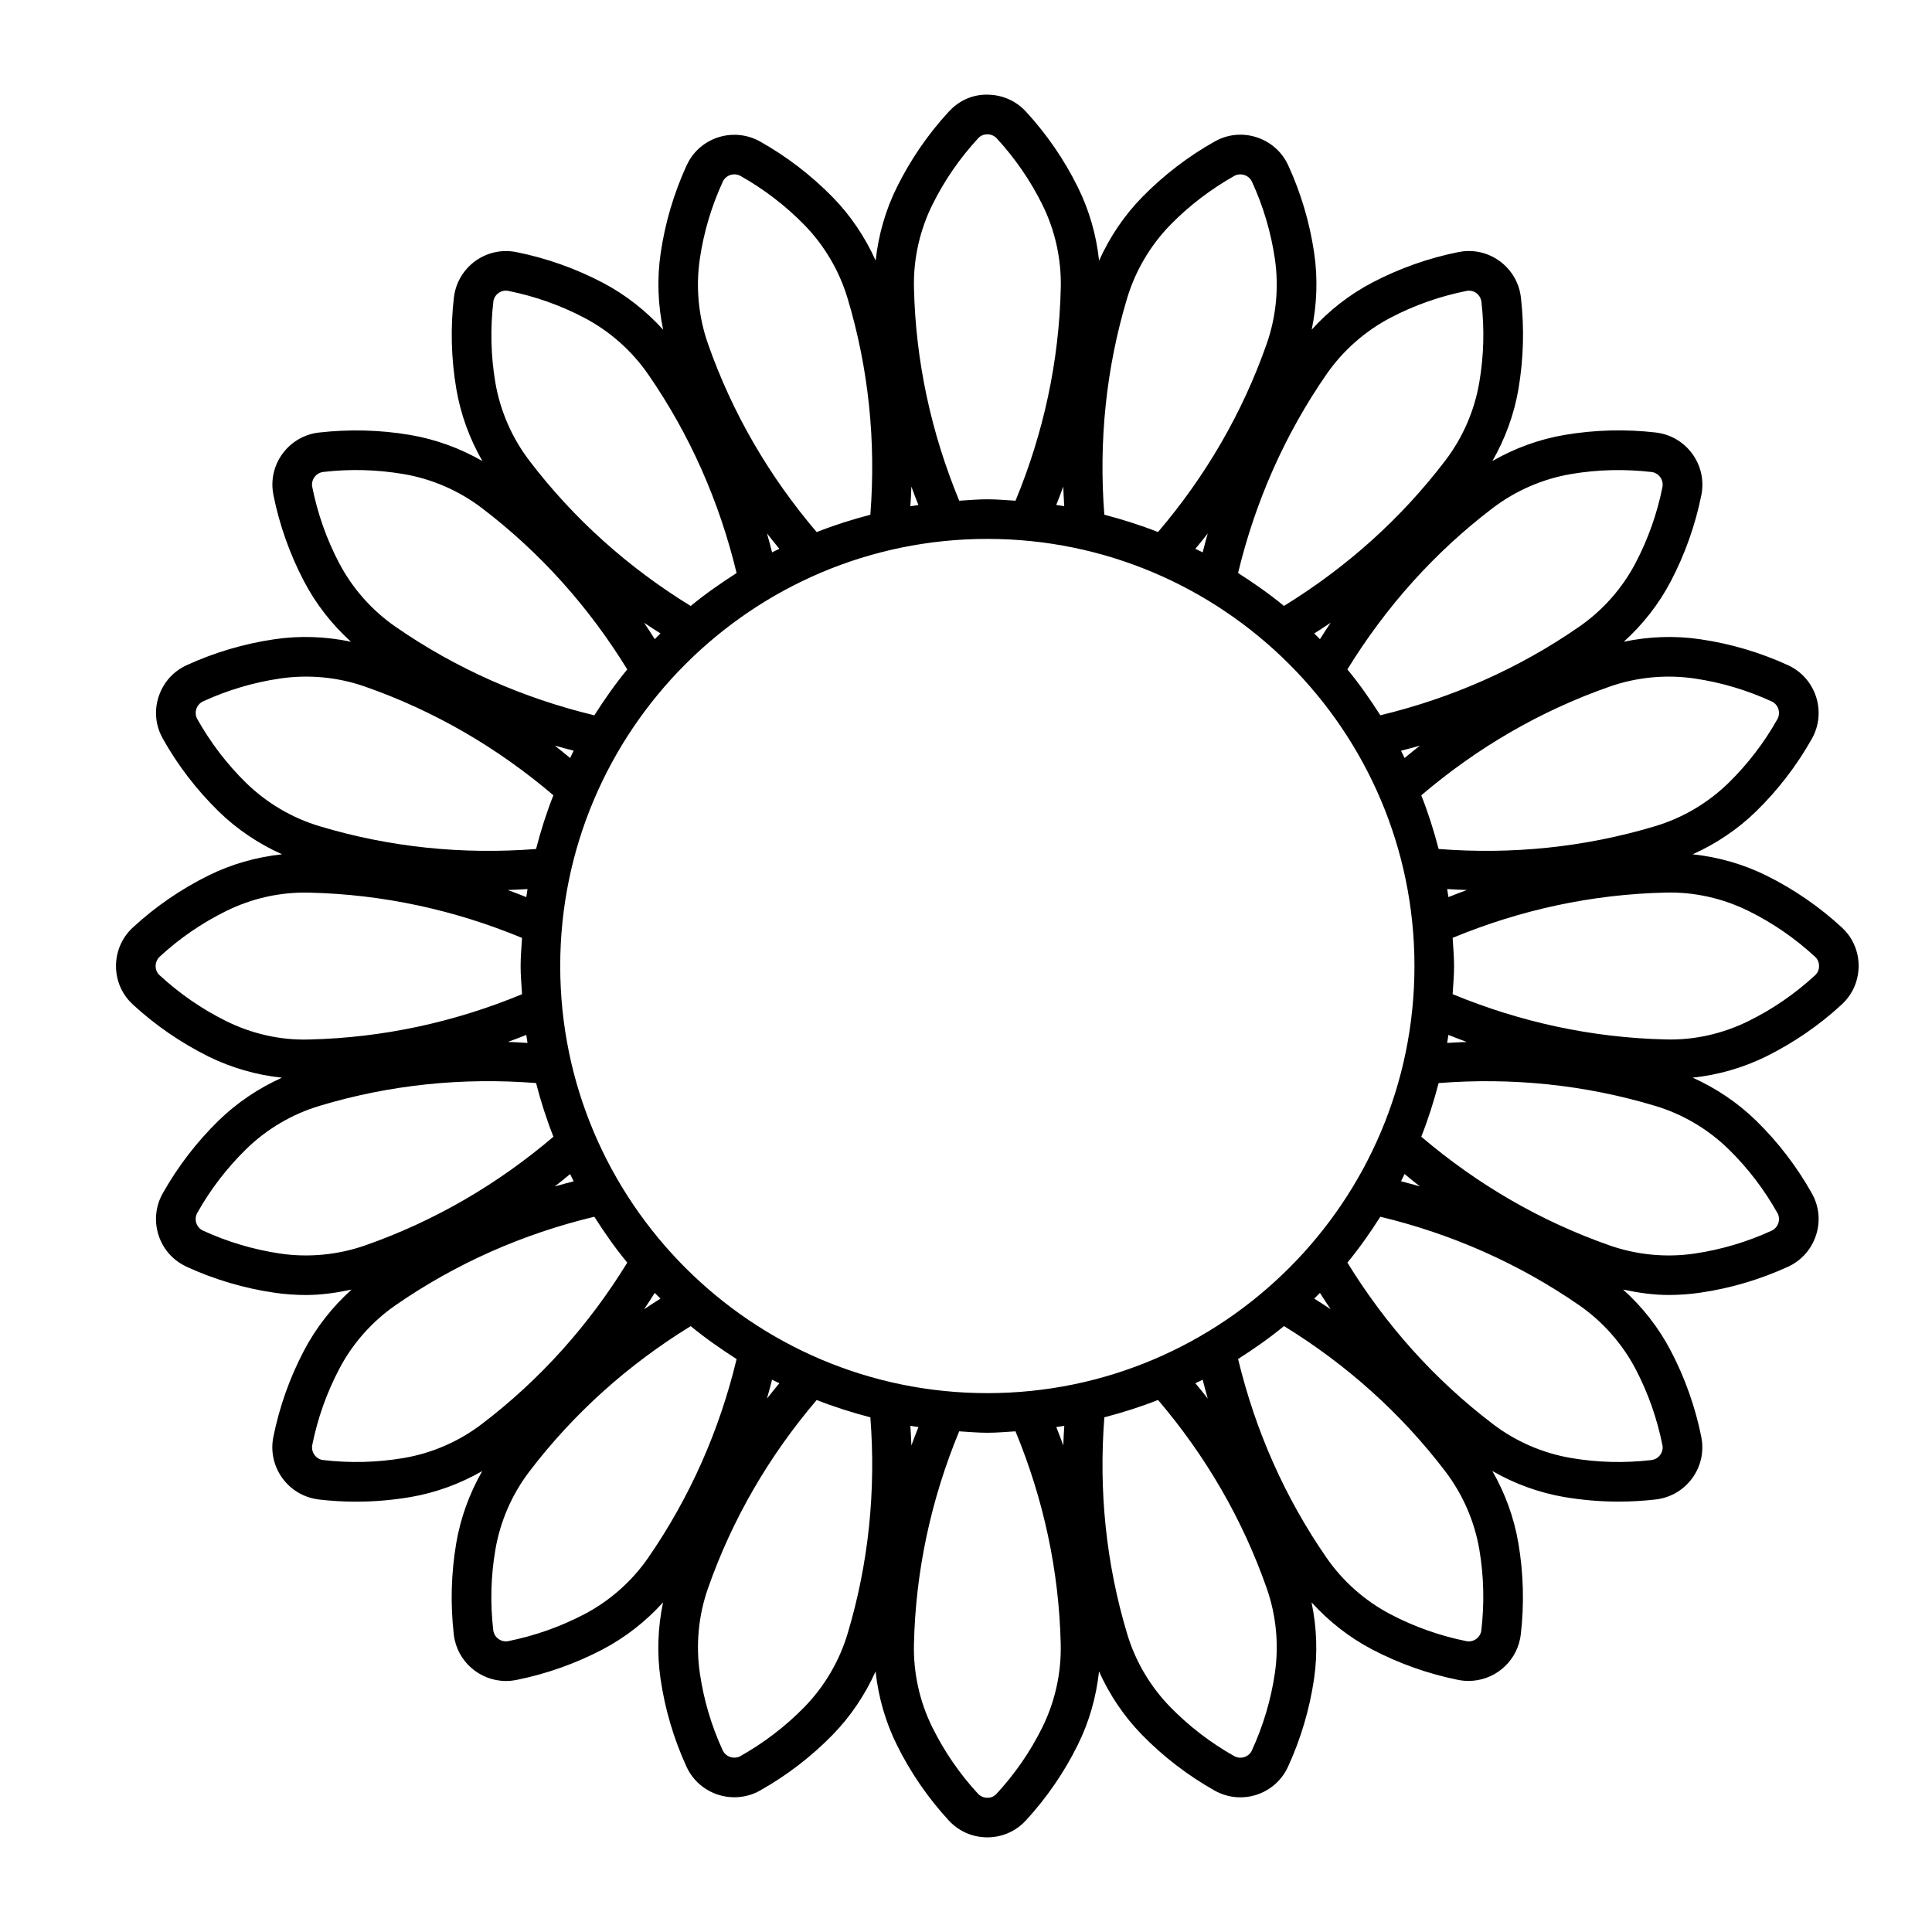 <?xml version="1.0" encoding="UTF-8"?>
<!-- Uploaded to: ICON Repo, www.iconrepo.com, Generator: ICON Repo Mixer Tools -->
<svg fill="#000000" width="800px" height="800px" version="1.1" viewBox="144 144 512 512" xmlns="http://www.w3.org/2000/svg">
 <path d="m632.09 389.77c-5.973-5.5-12.699-10.129-19.984-13.738-6.121-3.035-12.742-4.902-19.531-5.637 6.215-2.781 11.953-6.633 16.836-11.398 5.816-5.688 10.781-12.156 14.77-19.25 3.746-6.676 1.375-15.168-5.301-18.934-0.125-0.074-0.891-0.461-1.02-0.523-7.379-3.379-15.207-5.699-23.25-6.875-6.738-1.008-13.633-0.746-20.289 0.652 5.039-4.555 9.301-9.98 12.457-16.016 3.769-7.199 6.496-14.883 8.102-22.871 1.512-7.504-3.379-14.852-10.914-16.375-0.137-0.031-0.977-0.156-1.113-0.18-8.094-0.934-16.238-0.723-24.246 0.641-6.719 1.145-13.195 3.516-19.102 6.906 3.391-5.91 5.762-12.395 6.906-19.102 1.355-8.02 1.574-16.176 0.641-24.258-0.891-7.609-7.789-13.066-15.375-12.195-0.156 0.02-1.02 0.156-1.176 0.188-7.965 1.594-15.66 4.324-22.859 8.094-6.023 3.16-11.461 7.41-16.027 12.469 1.395-6.664 1.648-13.551 0.66-20.301-1.188-8.062-3.496-15.879-6.887-23.258-1.543-3.371-4.324-5.941-7.809-7.231-3.496-1.301-7.262-1.156-10.613 0.379-0.137 0.062-0.914 0.461-1.051 0.535-7.074 3.977-13.551 8.953-19.238 14.758-4.773 4.887-8.625 10.617-11.406 16.82-0.723-6.781-2.625-13.402-5.648-19.5-3.602-7.273-8.219-14-13.73-19.984-2.519-2.738-5.941-4.324-9.656-4.481-3.801-0.219-7.262 1.145-9.918 3.602-0.137 0.125-0.766 0.746-0.883 0.883-5.508 5.977-10.125 12.707-13.727 19.98-3.035 6.086-4.922 12.73-5.648 19.5-2.781-6.215-6.633-11.945-11.398-16.824-5.695-5.805-12.164-10.77-19.238-14.746-6.695-3.746-15.188-1.375-18.914 5.269-0.074 0.137-0.484 0.914-0.547 1.059-3.379 7.391-5.699 15.207-6.875 23.258-0.996 6.731-0.742 13.625 0.652 20.289-4.566-5.039-10.004-9.309-16.027-12.469-7.199-3.769-14.895-6.496-22.859-8.094-7.535-1.523-14.863 3.371-16.383 10.906-0.02 0.148-0.156 0.988-0.18 1.113-0.934 8.07-0.723 16.227 0.641 24.246 1.145 6.707 3.504 13.195 6.906 19.102-5.91-3.391-12.387-5.762-19.102-6.906-7.996-1.363-16.152-1.562-24.246-0.641-7.609 0.883-13.09 7.809-12.207 15.375 0.012 0.168 0.148 1.027 0.18 1.176 1.605 7.977 4.336 15.66 8.102 22.859 3.16 6.035 7.41 11.473 12.457 16.027-6.656-1.406-13.551-1.66-20.301-0.66-8.051 1.176-15.871 3.496-23.25 6.875-3.379 1.543-5.953 4.324-7.242 7.809-1.301 3.473-1.156 7.254 0.387 10.602 0.062 0.148 0.453 0.922 0.535 1.051 3.977 7.094 8.953 13.562 14.758 19.25 4.879 4.766 10.613 8.617 16.836 11.398-6.781 0.734-13.414 2.602-19.523 5.637-7.285 3.609-14.012 8.23-19.984 13.738-2.738 2.508-4.324 5.941-4.481 9.656-0.156 3.715 1.145 7.254 3.59 9.91 0.117 0.137 0.754 0.766 0.883 0.891 5.973 5.488 12.691 10.117 19.984 13.738 6.109 3.023 12.73 4.922 19.5 5.637-6.215 2.793-11.934 6.644-16.816 11.398-5.805 5.68-10.77 12.156-14.758 19.23-1.828 3.242-2.277 7-1.281 10.578 1.008 3.578 3.336 6.551 6.539 8.344 0.137 0.082 0.914 0.484 1.059 0.555 7.379 3.379 15.199 5.699 23.258 6.875 2.762 0.398 5.551 0.609 8.344 0.609 4.082 0 8.125-0.586 12.121-1.438-5.121 4.598-9.438 10.098-12.637 16.207-3.769 7.191-6.496 14.871-8.102 22.859-1.5 7.516 3.379 14.852 10.914 16.375 0.137 0.031 0.977 0.168 1.113 0.188 3.285 0.379 6.582 0.578 9.875 0.578 4.797 0 9.605-0.41 14.359-1.207 6.719-1.145 13.203-3.516 19.102-6.906-3.391 5.91-5.75 12.395-6.894 19.102-1.355 8.02-1.574 16.176-0.641 24.246 0.828 7.062 6.844 12.289 13.855 12.289 0.547 0 1.09-0.031 1.637-0.105 0.125-0.012 0.945-0.148 1.07-0.168 7.977-1.605 15.66-4.324 22.859-8.094 6.035-3.168 11.461-7.422 16.027-12.469-1.395 6.664-1.648 13.551-0.66 20.301 1.176 8.039 3.496 15.871 6.875 23.25 2.332 5.082 7.367 8.094 12.668 8.094 1.953 0 3.938-0.41 5.848-1.27 0.105-0.062 0.852-0.441 0.957-0.504 7.086-3.988 13.562-8.953 19.238-14.758 4.766-4.879 8.617-10.613 11.398-16.816 0.723 6.769 2.625 13.402 5.648 19.5 3.609 7.285 8.23 14.012 13.73 19.984 2.519 2.731 5.941 4.324 9.656 4.473 0.199 0.02 0.398 0.02 0.586 0.02 3.496 0 6.812-1.289 9.332-3.609 0.137-0.125 0.766-0.754 0.883-0.883 5.5-5.973 10.129-12.699 13.73-19.984 3.035-6.098 4.922-12.742 5.648-19.5 2.781 6.203 6.633 11.934 11.398 16.816 5.688 5.816 12.156 10.77 19.238 14.758 2.121 1.188 4.441 1.793 6.801 1.793 1.258 0 2.519-0.168 3.758-0.516 3.578-1.008 6.551-3.336 8.375-6.582 0.074-0.125 0.461-0.891 0.523-1.027 3.379-7.379 5.699-15.188 6.887-23.25 0.988-6.75 0.734-13.633-0.66-20.301 4.566 5.039 10.004 9.309 16.027 12.469 7.199 3.769 14.883 6.488 22.859 8.094 0.922 0.188 1.836 0.262 2.75 0.262 6.488 0 12.301-4.578 13.633-11.18 0.02-0.137 0.156-0.977 0.18-1.113 0.934-8.062 0.723-16.215-0.641-24.234-1.145-6.719-3.504-13.203-6.894-19.102 5.898 3.391 12.387 5.762 19.102 6.906 4.754 0.797 9.551 1.207 14.359 1.207 3.297 0 6.602-0.199 9.887-0.578 7.609-0.891 13.09-7.809 12.207-15.387-0.012-0.156-0.148-1.02-0.18-1.176-1.605-7.977-4.336-15.66-8.102-22.852-3.191-6.109-7.504-11.609-12.625-16.207 3.988 0.852 8.031 1.438 12.113 1.438 2.793 0 5.582-0.211 8.344-0.609 8.051-1.176 15.871-3.496 23.25-6.875 3.379-1.555 5.941-4.324 7.231-7.809 1.301-3.484 1.156-7.254-0.387-10.613-0.062-0.137-0.453-0.914-0.535-1.051-3.988-7.086-8.953-13.562-14.758-19.238-4.871-4.754-10.602-8.605-16.816-11.398 6.769-0.715 13.402-2.625 19.512-5.637 7.285-3.621 14.012-8.238 19.973-13.738 2.731-2.508 4.324-5.941 4.481-9.656s-1.145-7.254-3.59-9.918c-0.098-0.102-0.738-0.742-0.863-0.871zm-138.29 96.859c0.934 1.457 1.859 2.918 2.832 4.336-1.426-0.965-2.887-1.891-4.344-2.824 0.504-0.492 1.008-0.996 1.512-1.512zm-88.145 26.566c-62.41 0-113.19-50.781-113.19-113.19 0-62.41 50.781-113.19 113.19-113.19 62.41 0 113.19 50.781 113.19 113.19s-50.777 113.19-113.19 113.19zm57.066-3.559c0.441 1.66 0.859 3.336 1.344 4.996-1.059-1.375-2.172-2.719-3.285-4.062 0.641-0.316 1.301-0.598 1.941-0.934zm-36.672 12.219c-0.105 1.742-0.219 3.473-0.262 5.207-0.586-1.637-1.227-3.266-1.859-4.879 0.703-0.098 1.418-0.203 2.121-0.328zm-38.656 0.332c-0.641 1.625-1.281 3.254-1.867 4.879-0.043-1.723-0.168-3.465-0.262-5.207 0.711 0.121 1.414 0.227 2.129 0.328zm-36.852-11.617c-1.102 1.344-2.215 2.688-3.285 4.062 0.484-1.648 0.902-3.328 1.344-4.996 0.637 0.336 1.301 0.617 1.941 0.934zm-31.512-22.43c-1.457 0.934-2.918 1.859-4.344 2.832 0.977-1.426 1.898-2.875 2.824-4.336 0.504 0.516 1.008 1.012 1.52 1.504zm-23.941-143.26c-1.344-1.102-2.688-2.215-4.062-3.285 1.66 0.484 3.328 0.902 4.996 1.344-0.324 0.641-0.605 1.301-0.934 1.941zm-11.617 36.863c-1.625-0.641-3.254-1.289-4.902-1.879 1.742-0.051 3.484-0.156 5.227-0.25-0.117 0.703-0.219 1.406-0.324 2.129zm0.324 38.645c-1.73-0.105-3.453-0.219-5.184-0.273 1.625-0.578 3.242-1.219 4.859-1.848 0.105 0.715 0.207 1.418 0.324 2.121zm12.227 36.676c-1.668 0.441-3.336 0.859-4.996 1.355 1.375-1.07 2.719-2.172 4.062-3.285 0.328 0.629 0.609 1.289 0.934 1.93zm21.496-143.69c-0.934-1.457-1.859-2.918-2.832-4.344 1.426 0.988 2.887 1.91 4.344 2.832-0.504 0.504-1.016 0.996-1.512 1.512zm31.09-22.996c-0.441-1.668-0.859-3.336-1.344-5.008 1.059 1.387 2.184 2.731 3.285 4.074-0.648 0.312-1.312 0.598-1.941 0.934zm36.652-12.219c0.105-1.742 0.219-3.484 0.262-5.207 0.586 1.625 1.227 3.254 1.867 4.879-0.699 0.098-1.414 0.203-2.129 0.328zm38.656-0.336c0.641-1.617 1.281-3.242 1.859-4.879 0.051 1.73 0.168 3.465 0.262 5.207-0.691-0.117-1.406-0.223-2.121-0.328zm36.863 11.621c1.102-1.344 2.227-2.688 3.285-4.074-0.484 1.66-0.914 3.336-1.344 5.008-0.641-0.336-1.301-0.621-1.941-0.934zm31.5 22.43c1.457-0.934 2.93-1.859 4.356-2.844-0.977 1.438-1.898 2.887-2.832 4.356-0.508-0.516-1.012-1.02-1.523-1.512zm23.004 31.078c1.668-0.441 3.348-0.859 5.008-1.355-1.375 1.07-2.719 2.172-4.062 3.285-0.336-0.641-0.609-1.301-0.945-1.93zm0.938 112.17c1.344 1.102 2.688 2.227 4.062 3.285-1.66-0.492-3.328-0.914-4.996-1.355 0.332-0.629 0.605-1.289 0.934-1.93zm11.617-36.863c1.617 0.641 3.242 1.281 4.871 1.867-1.73 0.051-3.465 0.168-5.195 0.262 0.113-0.703 0.219-1.414 0.324-2.129zm-0.324-38.648c1.754 0.105 3.496 0.211 5.238 0.25-1.648 0.586-3.273 1.238-4.902 1.879-0.117-0.719-0.223-1.422-0.336-2.129zm65.547-55.805c7.062 1.039 13.93 3.074 20.656 6.172 1.637 0.922 2.215 3 1.301 4.629-3.496 6.215-7.863 11.902-12.953 16.887-5.449 5.312-12.176 9.289-19.461 11.461-18.684 5.606-37.965 7.547-57.352 6.035-1.27-4.859-2.769-9.613-4.598-14.223 14.801-12.617 31.531-22.379 49.93-28.812 7.172-2.508 14.949-3.25 22.477-2.148zm-32.715-54.18c7.031-1.195 14.191-1.375 21.547-0.516 1.836 0.367 3.043 2.172 2.664 4.008-1.406 7-3.801 13.75-7.106 20.059-3.527 6.738-8.703 12.586-14.957 16.91-16.039 11.117-33.785 18.914-52.691 23.469-2.699-4.219-5.551-8.324-8.734-12.156 10.18-16.551 23.059-30.996 38.543-42.781 6.07-4.606 13.238-7.723 20.734-8.992zm-47.863-41.418c6.32-3.305 13.066-5.699 20.34-7.148 1.93-0.242 3.559 1.102 3.777 2.981 0.82 7.086 0.641 14.234-0.566 21.266-1.27 7.504-4.375 14.652-8.996 20.719-11.797 15.492-26.238 28.371-42.781 38.551-3.84-3.18-7.945-6.023-12.156-8.734 4.555-18.902 12.355-36.641 23.457-52.691 4.34-6.242 10.188-11.414 16.926-14.941zm-69.789-5.156c2.184-7.273 6.141-14 11.461-19.461 4.996-5.102 10.684-9.445 17.129-13.078 1.711-0.754 3.727-0.043 4.523 1.68 2.969 6.477 5.008 13.34 6.047 20.395 1.102 7.535 0.355 15.312-2.152 22.492-6.445 18.391-16.207 35.121-28.82 49.918-4.609-1.828-9.363-3.316-14.223-4.598-1.5-19.402 0.43-38.672 6.035-57.348zm-51.586-24.832c3.16-6.371 7.211-12.281 12.25-17.727 0.66-0.621 1.445-0.914 2.445-0.902 0.902 0.043 1.754 0.43 2.371 1.102 4.828 5.246 8.891 11.156 12.051 17.527 3.379 6.801 5.07 14.434 4.891 22.051-0.441 19.5-4.555 38.445-11.996 56.426-2.477-0.148-4.945-0.379-7.461-0.379-2.519 0-4.977 0.23-7.453 0.379-7.43-17.98-11.555-36.926-11.996-56.426-0.184-7.617 1.52-15.238 4.898-22.051zm-61.645 14.379c1.039-7.055 3.066-13.918 6.172-20.645 0.914-1.648 2.981-2.227 4.641-1.312 6.203 3.504 11.883 7.852 16.879 12.953 5.32 5.457 9.277 12.176 11.461 19.461 5.606 18.684 7.547 37.965 6.035 57.359-4.859 1.258-9.613 2.769-14.223 4.598-12.605-14.801-22.367-31.531-28.812-49.918-2.519-7.191-3.266-14.98-2.152-22.496zm-54.703 11.168c0.367-1.848 2.129-3.074 4.008-2.664 6.992 1.406 13.738 3.789 20.059 7.106 6.738 3.539 12.586 8.703 16.918 14.957 11.105 16.039 18.902 33.785 23.457 52.691-4.207 2.707-8.312 5.551-12.164 8.734-16.551-10.18-30.984-23.059-42.781-38.543-4.609-6.066-7.727-13.227-8.996-20.73-1.184-7.035-1.363-14.191-0.5-21.551zm-48.051 49.078c-0.219-1.867 1.125-3.57 2.992-3.777 7.086-0.828 14.242-0.629 21.266 0.566 7.504 1.27 14.664 4.387 20.719 8.996 15.492 11.785 28.371 26.219 38.543 42.77-3.168 3.84-6.023 7.945-8.723 12.164-18.914-4.566-36.652-12.363-52.691-23.469-6.258-4.332-11.434-10.18-14.961-16.918-3.305-6.309-5.699-13.055-7.144-20.332zm-30.535 61.52c-0.379-0.828-0.418-1.754-0.094-2.602 0.316-0.859 0.945-1.531 1.773-1.91 6.477-2.969 13.34-5.016 20.402-6.047 7.527-1.102 15.305-0.367 22.484 2.152 18.391 6.434 35.121 16.195 49.918 28.801-1.828 4.609-3.336 9.371-4.598 14.234-19.398 1.512-38.668-0.418-57.352-6.035-7.285-2.172-14.012-6.152-19.461-11.461-5.098-4.988-9.453-10.68-13.074-17.133zm-10.035 67.941c-0.621-0.66-0.934-1.531-0.891-2.434s0.43-1.742 1.102-2.371c5.238-4.828 11.137-8.891 17.527-12.039 6.812-3.379 14.367-5.102 22.051-4.902 19.5 0.441 38.445 4.555 56.418 11.996-0.148 2.477-0.379 4.945-0.379 7.461 0 2.519 0.23 4.984 0.379 7.461-17.98 7.43-36.914 11.547-56.418 11.996-7.641 0.242-15.242-1.523-22.051-4.902-6.391-3.176-12.289-7.238-17.738-12.266zm32.117 73.902c-7.062-1.051-13.93-3.074-20.656-6.172-0.797-0.453-1.363-1.176-1.617-2.047-0.242-0.883-0.137-1.805 0.316-2.594 3.496-6.223 7.863-11.902 12.953-16.879 5.449-5.32 12.176-9.289 19.461-11.461 18.672-5.617 37.941-7.566 57.352-6.035 1.258 4.859 2.769 9.613 4.598 14.223-14.801 12.605-31.52 22.367-49.918 28.812-7.184 2.496-14.961 3.266-22.488 2.152zm32.719 54.18c-7.031 1.188-14.191 1.387-21.547 0.516-1.836-0.367-3.043-2.172-2.664-4.019 1.406-6.992 3.801-13.738 7.106-20.047 3.523-6.75 8.688-12.598 14.941-16.934 16.039-11.105 33.777-18.914 52.691-23.457 2.699 4.219 5.551 8.324 8.734 12.164-10.172 16.543-23.051 30.973-38.543 42.77-6.055 4.621-13.215 7.738-20.719 9.008zm47.859 41.406c-6.32 3.305-13.066 5.699-20.332 7.16-1.922 0.219-3.57-1.125-3.789-2.992-0.82-7.074-0.641-14.223 0.566-21.266 1.27-7.496 4.375-14.652 8.996-20.719 11.797-15.48 26.23-28.371 42.77-38.543 3.852 3.18 7.945 6.023 12.164 8.734-4.555 18.914-12.363 36.641-23.457 52.691-4.332 6.242-10.176 11.406-16.918 14.934zm69.781 5.164c-2.184 7.273-6.141 14-11.461 19.449-4.984 5.09-10.676 9.457-17.129 13.09-1.723 0.754-3.738 0.02-4.523-1.68-2.969-6.477-5.008-13.34-6.035-20.402-1.102-7.527-0.367-15.305 2.152-22.484 6.445-18.391 16.207-35.121 28.812-49.918 4.609 1.828 9.371 3.316 14.223 4.598 1.504 19.383-0.438 38.664-6.039 57.348zm51.598 24.836c-3.16 6.391-7.223 12.289-12.25 17.727-0.66 0.621-1.449 0.945-2.445 0.902-0.902-0.043-1.754-0.43-2.371-1.102-4.828-5.238-8.879-11.137-12.051-17.527-3.379-6.812-5.07-14.441-4.891-22.062 0.441-19.492 4.555-38.438 11.988-56.418 2.477 0.148 4.945 0.379 7.461 0.379 2.519 0 4.984-0.23 7.461-0.379 7.43 17.98 11.547 36.926 11.988 56.418 0.18 7.617-1.512 15.238-4.891 22.062zm61.641-14.391c-1.039 7.062-3.074 13.93-6.172 20.656-0.441 0.797-1.164 1.375-2.047 1.617-0.883 0.242-1.793 0.148-2.594-0.316-6.215-3.496-11.891-7.863-16.879-12.953-5.32-5.449-9.289-12.164-11.461-19.449-5.606-18.672-7.547-37.953-6.035-57.359 4.859-1.27 9.613-2.769 14.223-4.598 12.617 14.801 22.367 31.531 28.812 49.918 2.512 7.18 3.258 14.969 2.152 22.484zm54.695-11.16c-0.367 1.848-2.152 3.055-4.008 2.664-7-1.418-13.75-3.801-20.059-7.117-6.738-3.527-12.586-8.691-16.918-14.945-11.105-16.039-18.902-33.785-23.457-52.699 4.219-2.699 8.312-5.543 12.164-8.723 16.551 10.172 30.984 23.059 42.781 38.543 4.609 6.055 7.727 13.227 8.996 20.719 1.184 7.043 1.371 14.203 0.5 21.559zm48.051-49.078c0.219 1.867-1.125 3.559-2.992 3.769-7.062 0.82-14.223 0.66-21.277-0.555-7.504-1.27-14.664-4.387-20.707-8.996-15.492-11.797-28.371-26.23-38.551-42.781 3.18-3.832 6.035-7.945 8.734-12.156 18.902 4.555 36.652 12.363 52.691 23.457 6.254 4.336 11.418 10.18 14.957 16.918 3.305 6.32 5.695 13.07 7.144 20.344zm30.543-61.516c0.789 1.699 0.031 3.727-1.68 4.512-6.477 2.969-13.34 5.008-20.395 6.047-7.547 1.113-15.305 0.348-22.484-2.152-18.398-6.445-35.129-16.215-49.93-28.82 1.816-4.598 3.328-9.363 4.598-14.211 19.387-1.523 38.68 0.418 57.352 6.035 7.285 2.172 14.012 6.141 19.461 11.461 5.094 4.973 9.449 10.652 13.078 17.129zm9.824-63.145c-5.238 4.828-11.137 8.891-17.527 12.051-6.824 3.379-14.434 5.133-22.051 4.902-19.5-0.453-38.445-4.566-56.426-11.996 0.148-2.477 0.379-4.945 0.379-7.461 0-2.519-0.23-4.984-0.379-7.461 17.98-7.441 36.926-11.555 56.426-11.996 7.629-0.211 15.23 1.523 22.051 4.902 6.391 3.16 12.289 7.223 17.727 12.25 0.621 0.66 0.934 1.531 0.891 2.445-0.016 0.914-0.406 1.754-1.09 2.363z"/>
</svg>